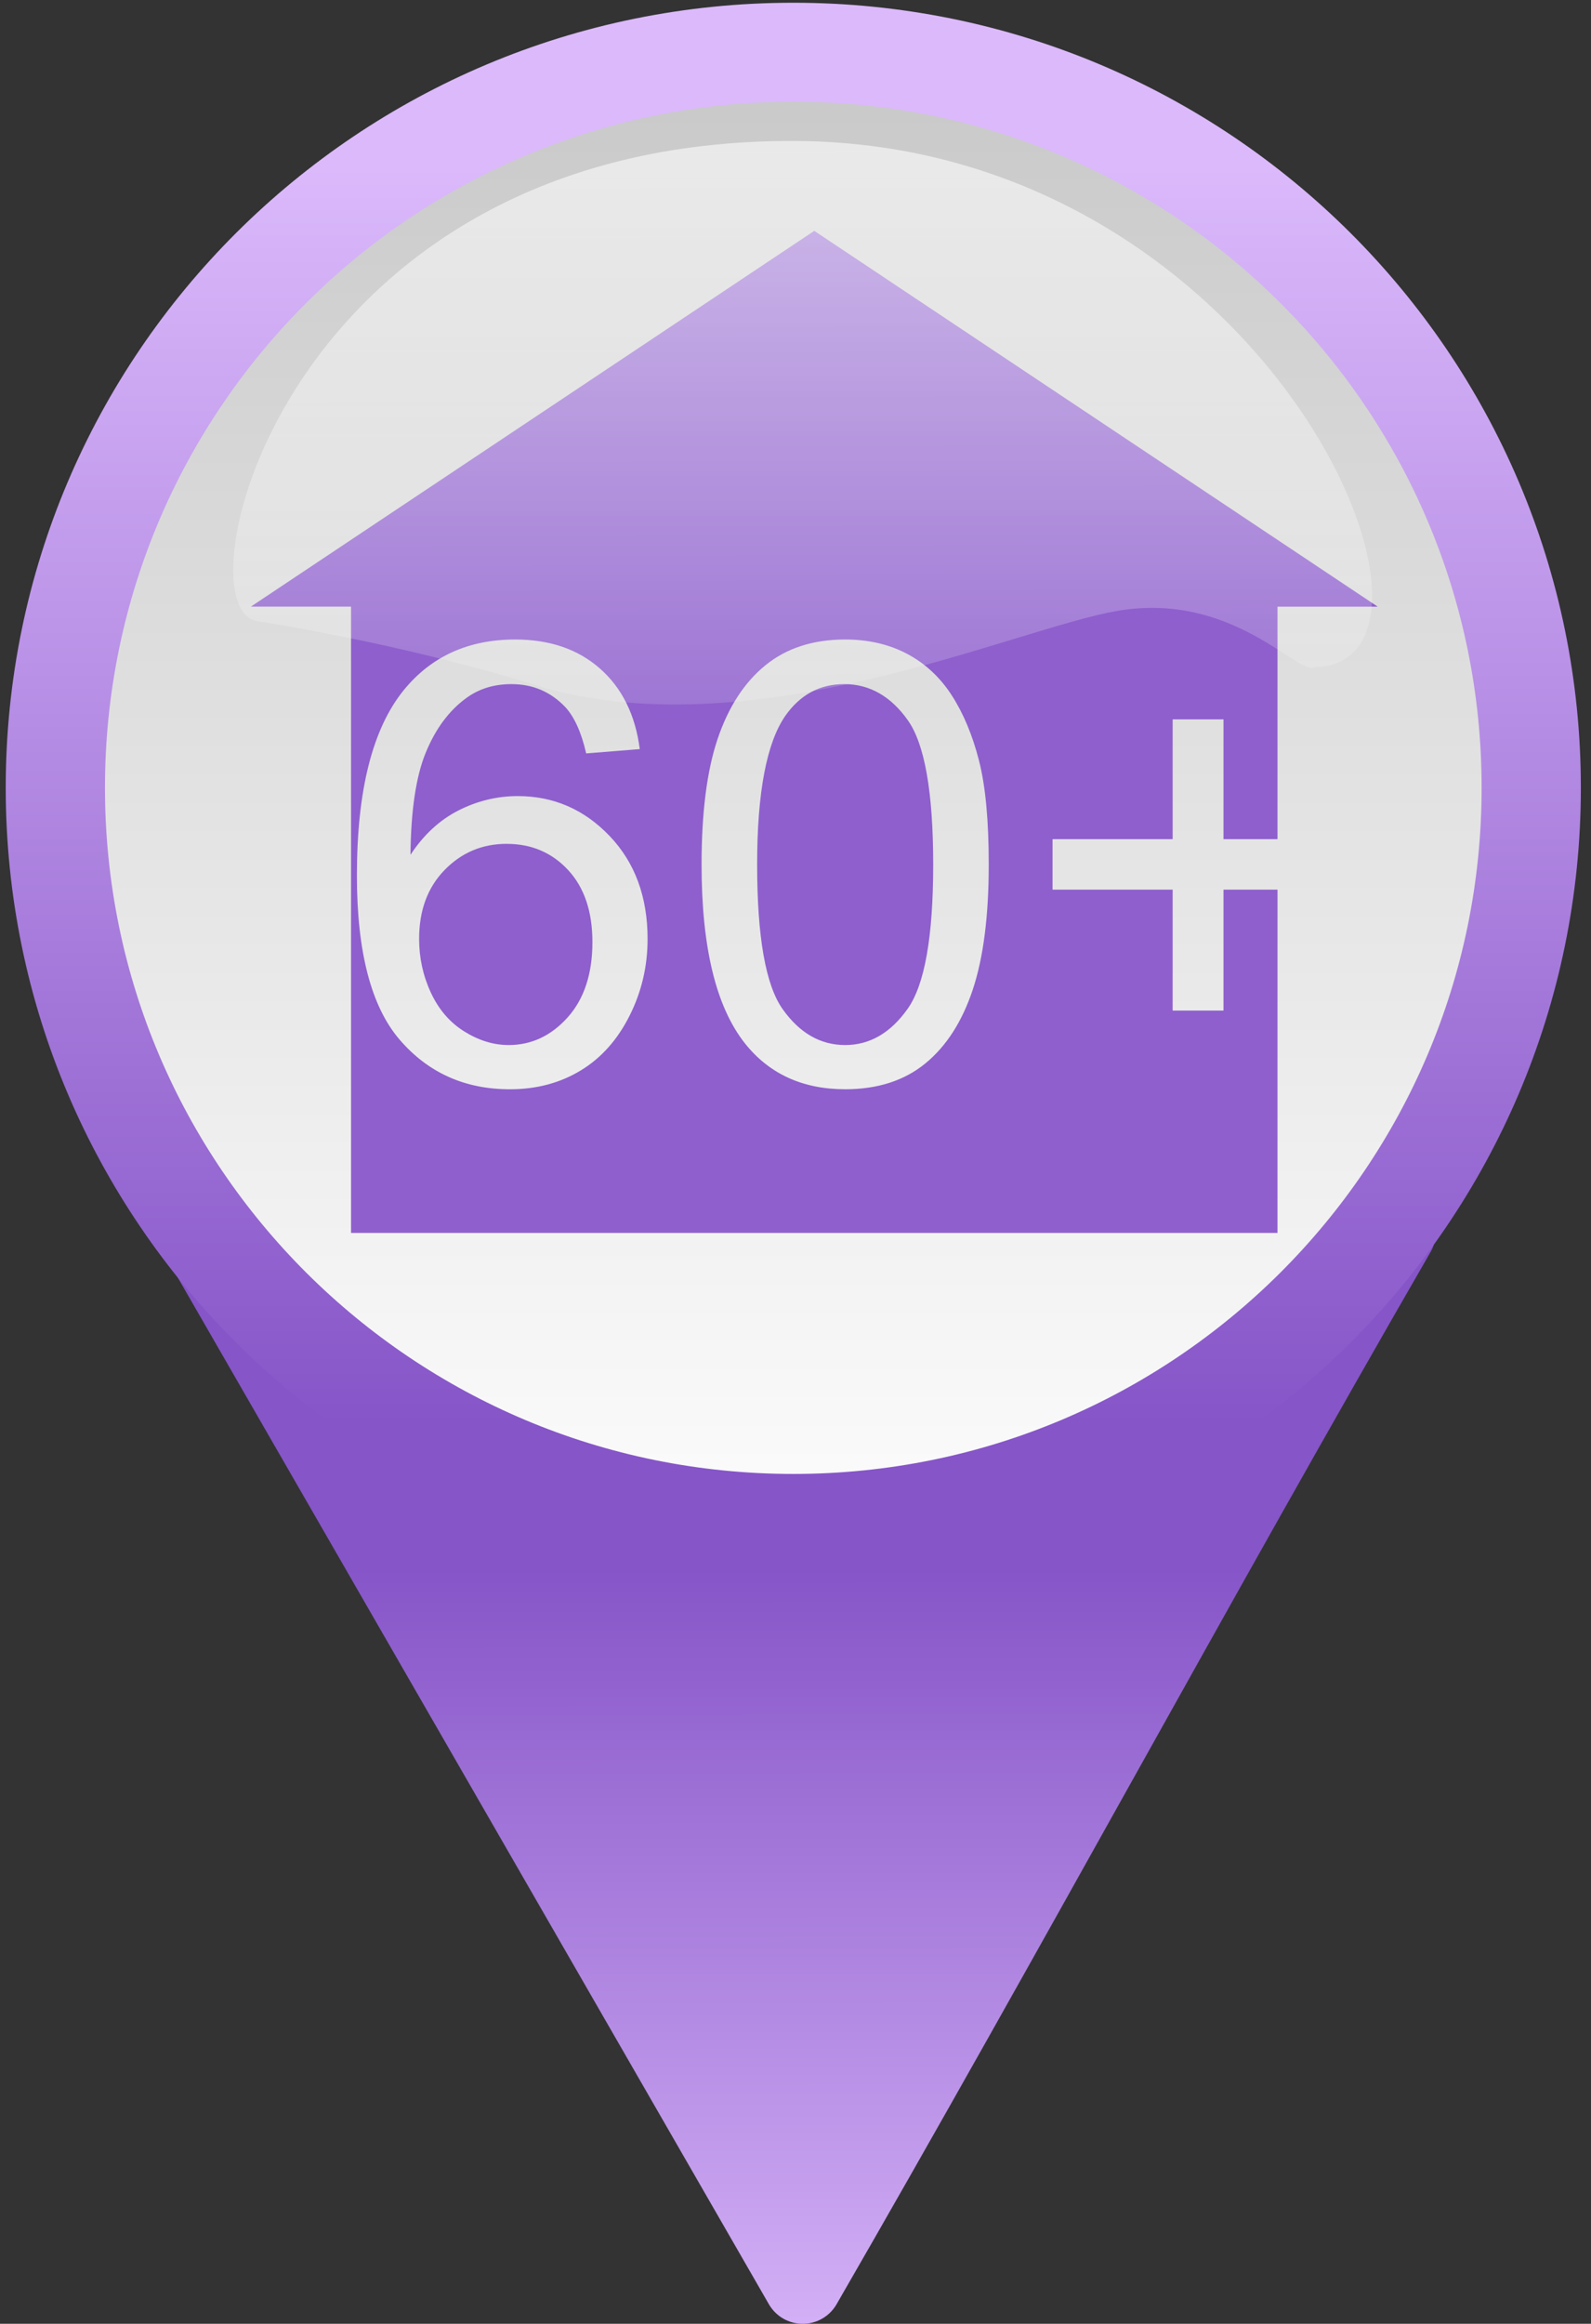 <?xml version="1.0" encoding="UTF-8" standalone="no"?>
<!-- Created with Inkscape (http://www.inkscape.org/) -->

<svg
   xmlns:dc="http://purl.org/dc/elements/1.1/"
   xmlns:cc="http://creativecommons.org/ns#"
   xmlns:rdf="http://www.w3.org/1999/02/22-rdf-syntax-ns#"
   xmlns:svg="http://www.w3.org/2000/svg"
   xmlns="http://www.w3.org/2000/svg"
   xmlns:xlink="http://www.w3.org/1999/xlink"
   xmlns:sodipodi="http://sodipodi.sourceforge.net/DTD/sodipodi-0.dtd"
   xmlns:inkscape="http://www.inkscape.org/namespaces/inkscape"
   width="122.197"
   height="178.393"
   id="svg2"
   version="1.1"
   inkscape:version="0.48.1 "
   sodipodi:docname="XE_SozialEinrichtung_Obdachloseneinrichtung.svg">
  <rect width="100%" height="100%" fill="#333333" stroke="none"/>
  <defs
     id="defs4"><linearGradient
   id="linearGradient4207">
  <stop
     id="stop4215"
     offset="0"
     style="stop-color:#ff0000;stop-opacity:1;" />
  <stop
     style="stop-color:#6a0000;stop-opacity:1;"
     offset="1"
     id="stop4211" />
</linearGradient>
<linearGradient
   id="linearGradient3974">
  <stop
     style="stop-color:#ff0000;stop-opacity:1;"
     offset="0"
     id="stop3976" />
  <stop
     style="stop-color:#960000;stop-opacity:1;"
     offset="1"
     id="stop3978" />
</linearGradient>
<linearGradient
   id="linearGradient3954">
  <stop
     style="stop-color:#ffffff;stop-opacity:1;"
     offset="0"
     id="stop3956" />
  <stop
     style="stop-color:#afafaf;stop-opacity:1;"
     offset="1"
     id="stop3958" />
</linearGradient>
<linearGradient
   id="linearGradient3936">
  <stop
     style="stop-color:#00d200;stop-opacity:1;"
     offset="0"
     id="stop3938" />
  <stop
     style="stop-color:#005e00;stop-opacity:1;"
     offset="1"
     id="stop3940" />
</linearGradient>
<linearGradient
   inkscape:collect="always"
   xlink:href="#linearGradient3936"
   id="linearGradient3942"
   x1="276.821"
   y1="237.355"
   x2="227.169"
   y2="190.561"
   gradientUnits="userSpaceOnUse" />
<radialGradient
   inkscape:collect="always"
   xlink:href="#linearGradient3974"
   id="radialGradient3980"
   cx="105.714"
   cy="138.791"
   fx="105.714"
   fy="138.791"
   r="7.998"
   gradientTransform="matrix(1,0,0,2.233,0,-171.101)"
   gradientUnits="userSpaceOnUse" />
<linearGradient
   inkscape:collect="always"
   xlink:href="#linearGradient4207"
   id="linearGradient4213"
   x1="240.371"
   y1="213.409"
   x2="210.482"
   y2="244.703"
   gradientUnits="userSpaceOnUse" />
<radialGradient
   xlink:href="#linearGradient1702"
   r="15.301"
   inkscape:collect="always"
   id="radialGradient1706"
   gradientUnits="userSpaceOnUse"
   fy="473.033"
   fx="522.899"
   cy="481.866"
   cx="522.895" />
<linearGradient
   id="linearGradient1697">
  <stop
     style="stop-color:#0e56db;stop-opacity:1;"
     offset="0"
     id="stop1698" />
  <stop
     style="stop-color:#071176;stop-opacity:1;"
     offset="1"
     id="stop1699" />
</linearGradient>
<linearGradient
   id="linearGradient1702">
  <stop
     style="stop-color:#ffffff;stop-opacity:0.672;"
     offset="0"
     id="stop1703" />
  <stop
     style="stop-color:#ffffff;stop-opacity:0;"
     offset="1"
     id="stop1704" />
</linearGradient>
<linearGradient
   inkscape:collect="always"
   xlink:href="#linearGradient1702"
   id="linearGradient5439"
   gradientUnits="userSpaceOnUse"
   gradientTransform="matrix(0.456,0,0,0.21,122.085,86.262)"
   x1="213.828"
   y1="183.484"
   x2="214.592"
   y2="463.473" />
<radialGradient
   xlink:href="#linearGradient1702-4"
   r="15.301"
   inkscape:collect="always"
   id="radialGradient1706-9"
   gradientUnits="userSpaceOnUse"
   fy="473.033"
   fx="522.899"
   cy="481.866"
   cx="522.895" />
<linearGradient
   id="linearGradient1697-9">
  <stop
     style="stop-color:#0e56db;stop-opacity:1;"
     offset="0"
     id="stop1698-5" />
  <stop
     style="stop-color:#071176;stop-opacity:1;"
     offset="1"
     id="stop1699-9" />
</linearGradient>
<linearGradient
   id="linearGradient1702-4">
  <stop
     style="stop-color:#ef5600;stop-opacity:1;"
     offset="0"
     id="stop1703-6" />
  <stop
     style="stop-color:#a94414;stop-opacity:1;"
     offset="1"
     id="stop1704-1" />
</linearGradient>
<linearGradient
   inkscape:collect="always"
   xlink:href="#linearGradient3954"
   id="linearGradient5500"
   gradientUnits="userSpaceOnUse"
   x1="520.572"
   y1="506.287"
   x2="520.572"
   y2="466.279" />
<linearGradient
   inkscape:collect="always"
   xlink:href="#linearGradient3936"
   id="linearGradient5502"
   gradientUnits="userSpaceOnUse"
   x1="522.942"
   y1="469.499"
   x2="522.942"
   y2="505.084" />
<linearGradient
   inkscape:collect="always"
   xlink:href="#linearGradient3936-4-1-9"
   id="linearGradient5516"
   x1="221.589"
   y1="300.22"
   x2="221.555"
   y2="235.955"
   gradientUnits="userSpaceOnUse" />
<linearGradient
   inkscape:collect="always"
   xlink:href="#linearGradient3936-4-1-9"
   id="linearGradient5524"
   x1="221.589"
   y1="300.22"
   x2="221.555"
   y2="235.955"
   gradientUnits="userSpaceOnUse" />
<linearGradient
   inkscape:collect="always"
   xlink:href="#linearGradient3954-7"
   id="linearGradient5500-1"
   gradientUnits="userSpaceOnUse"
   x1="520.572"
   y1="506.287"
   x2="520.572"
   y2="466.279" />
<linearGradient
   id="linearGradient3954-7">
  <stop
     style="stop-color:#ffffff;stop-opacity:1;"
     offset="0"
     id="stop3956-4" />
  <stop
     style="stop-color:#afafaf;stop-opacity:1;"
     offset="1"
     id="stop3958-0" />
</linearGradient>
<linearGradient
   inkscape:collect="always"
   xlink:href="#linearGradient3936-4"
   id="linearGradient5502-9"
   gradientUnits="userSpaceOnUse"
   x1="522.942"
   y1="469.499"
   x2="522.942"
   y2="505.084" />
<linearGradient
   id="linearGradient3936-4">
  <stop
     style="stop-color:#00d200;stop-opacity:1;"
     offset="0"
     id="stop3938-8" />
  <stop
     style="stop-color:#005e00;stop-opacity:1;"
     offset="1"
     id="stop3940-8" />
</linearGradient>
<linearGradient
   y2="466.279"
   x2="520.572"
   y1="506.287"
   x1="520.572"
   gradientUnits="userSpaceOnUse"
   id="linearGradient3051"
   xlink:href="#linearGradient3954-7"
   inkscape:collect="always" />
<linearGradient
   y2="505.084"
   x2="522.942"
   y1="469.499"
   x1="522.942"
   gradientUnits="userSpaceOnUse"
   id="linearGradient3053"
   xlink:href="#linearGradient3936-4"
   inkscape:collect="always" />
<linearGradient
   y2="466.279"
   x2="520.572"
   y1="506.287"
   x1="520.572"
   gradientUnits="userSpaceOnUse"
   id="linearGradient3051-4"
   xlink:href="#linearGradient3954-7-5"
   inkscape:collect="always" />
<linearGradient
   id="linearGradient3954-7-5">
  <stop
     style="stop-color:#fafafa;stop-opacity:1;"
     offset="0"
     id="stop3956-4-5" />
  <stop
     style="stop-color:#c8c8c8;stop-opacity:1;"
     offset="1"
     id="stop3958-0-1" />
</linearGradient>
<linearGradient
   y2="505.084"
   x2="522.942"
   y1="469.499"
   x1="522.942"
   gradientUnits="userSpaceOnUse"
   id="linearGradient3053-7"
   xlink:href="#linearGradient3936-4-1"
   inkscape:collect="always" />
<linearGradient
   id="linearGradient3936-4-1">
  <stop
     style="stop-color:#e17e00;stop-opacity:1;"
     offset="0"
     id="stop3938-8-1" />
  <stop
     style="stop-color:#a94414;stop-opacity:1;"
     offset="1"
     id="stop3940-8-5" />
</linearGradient>
<linearGradient
   y2="466.279"
   x2="520.572"
   y1="506.287"
   x1="520.572"
   gradientUnits="userSpaceOnUse"
   id="linearGradient3102"
   xlink:href="#linearGradient3954-7-5"
   inkscape:collect="always" />
<linearGradient
   y2="505.084"
   x2="522.942"
   y1="469.499"
   x1="522.942"
   gradientUnits="userSpaceOnUse"
   id="linearGradient3104"
   xlink:href="#linearGradient3936-4-1-9"
   inkscape:collect="always" />
<linearGradient
   inkscape:collect="always"
   xlink:href="#linearGradient1702-4-7"
   id="linearGradient5516-2"
   x1="172"
   y1="250.605"
   x2="270.143"
   y2="250.605"
   gradientUnits="userSpaceOnUse" />
<linearGradient
   id="linearGradient1702-4-7">
  <stop
     style="stop-color:#00a400;stop-opacity:1;"
     offset="0"
     id="stop1703-6-6" />
  <stop
     style="stop-color:#004d00;stop-opacity:1;"
     offset="1"
     id="stop1704-1-1" />
</linearGradient>
<linearGradient
   inkscape:collect="always"
   xlink:href="#linearGradient1702-4-7"
   id="linearGradient5524-4"
   x1="172"
   y1="250.605"
   x2="270.143"
   y2="250.605"
   gradientUnits="userSpaceOnUse" />
<linearGradient
   id="linearGradient3916">
  <stop
     style="stop-color:#00a400;stop-opacity:1;"
     offset="0"
     id="stop3918" />
  <stop
     style="stop-color:#004d00;stop-opacity:1;"
     offset="1"
     id="stop3920" />
</linearGradient>
<linearGradient
   gradientTransform="translate(-149.571,-0.242)"
   y2="250.605"
   x2="270.143"
   y1="250.605"
   x1="172"
   gradientUnits="userSpaceOnUse"
   id="linearGradient3923"
   xlink:href="#linearGradient1702-4-7"
   inkscape:collect="always" />
<linearGradient
   gradientTransform="translate(-149.571,-0.242)"
   y2="250.605"
   x2="270.143"
   y1="250.605"
   x1="172"
   gradientUnits="userSpaceOnUse"
   id="linearGradient3925"
   xlink:href="#linearGradient1702-4-7"
   inkscape:collect="always" />
<linearGradient
   inkscape:collect="always"
   xlink:href="#linearGradient1702-8"
   id="linearGradient5439-6"
   gradientUnits="userSpaceOnUse"
   gradientTransform="matrix(0.456,0,0,0.21,122.085,86.262)"
   x1="213.828"
   y1="183.484"
   x2="214.592"
   y2="463.473" />
<linearGradient
   id="linearGradient1702-8">
  <stop
     style="stop-color:#ffffff;stop-opacity:0.672;"
     offset="0"
     id="stop1703-5" />
  <stop
     style="stop-color:#ffffff;stop-opacity:0;"
     offset="1"
     id="stop1704-7" />
</linearGradient>
<linearGradient
   y2="463.473"
   x2="214.592"
   y1="183.484"
   x1="213.828"
   gradientTransform="matrix(0.456,0,0,0.21,-26.436,85.073)"
   gradientUnits="userSpaceOnUse"
   id="linearGradient3996"
   xlink:href="#linearGradient1702-8"
   inkscape:collect="always" />
<linearGradient
   inkscape:collect="always"
   xlink:href="#linearGradient3936-4-1-6"
   id="linearGradient3866"
   gradientUnits="userSpaceOnUse"
   x1="522.942"
   y1="469.499"
   x2="522.942"
   y2="505.084" />
<linearGradient
   inkscape:collect="always"
   xlink:href="#linearGradient3954-7-5-4"
   id="linearGradient3864"
   gradientUnits="userSpaceOnUse"
   x1="520.572"
   y1="506.287"
   x2="520.572"
   y2="466.279" />
<linearGradient
   id="linearGradient3936-4-1-6">
  <stop
     id="stop3938-8-1-5"
     offset="0"
     style="stop-color:#a300e0;stop-opacity:1;" />
  <stop
     id="stop3940-8-5-0"
     offset="1"
     style="stop-color:#4e008c;stop-opacity:1;" />
</linearGradient>
<linearGradient
   inkscape:collect="always"
   xlink:href="#linearGradient3936-4-1-6"
   id="linearGradient3104-8"
   gradientUnits="userSpaceOnUse"
   x1="522.942"
   y1="469.499"
   x2="522.942"
   y2="505.084" />
<linearGradient
   id="linearGradient3954-7-5-4">
  <stop
     id="stop3956-4-5-2"
     offset="0"
     style="stop-color:#fafafa;stop-opacity:1;" />
  <stop
     id="stop3958-0-1-2"
     offset="1"
     style="stop-color:#c8c8c8;stop-opacity:1;" />
</linearGradient>
<linearGradient
   inkscape:collect="always"
   xlink:href="#linearGradient3954-7-5-4"
   id="linearGradient3102-4"
   gradientUnits="userSpaceOnUse"
   x1="520.572"
   y1="506.287"
   x2="520.572"
   y2="466.279" />
<linearGradient
   inkscape:collect="always"
   xlink:href="#linearGradient3936-4-1-3"
   id="linearGradient3875"
   gradientUnits="userSpaceOnUse"
   x1="522.942"
   y1="469.499"
   x2="522.942"
   y2="513.265" />
<linearGradient
   inkscape:collect="always"
   xlink:href="#linearGradient3954-7-5-2"
   id="linearGradient3873"
   gradientUnits="userSpaceOnUse"
   x1="522.942"
   y1="513.265"
   x2="516.498"
   y2="470.369" />
<linearGradient
   id="linearGradient3936-4-1-3">
  <stop
     id="stop3938-8-1-1"
     offset="0"
     style="stop-color:#00e000;stop-opacity:1;" />
  <stop
     id="stop3940-8-5-5"
     offset="1"
     style="stop-color:#008c00;stop-opacity:1;" />
</linearGradient>
<linearGradient
   inkscape:collect="always"
   xlink:href="#linearGradient3936-4-1-3"
   id="linearGradient3104-6"
   gradientUnits="userSpaceOnUse"
   x1="522.942"
   y1="469.499"
   x2="522.942"
   y2="505.084" />
<linearGradient
   id="linearGradient3954-7-5-2">
  <stop
     id="stop3956-4-5-9"
     offset="0"
     style="stop-color:#fafafa;stop-opacity:1;" />
  <stop
     id="stop3958-0-1-7"
     offset="1"
     style="stop-color:#c8c8c8;stop-opacity:1;" />
</linearGradient>
<linearGradient
   inkscape:collect="always"
   xlink:href="#linearGradient3954-7-5-2"
   id="linearGradient3102-7"
   gradientUnits="userSpaceOnUse"
   x1="520.572"
   y1="506.287"
   x2="520.572"
   y2="466.279" />
<linearGradient
   inkscape:collect="always"
   xlink:href="#linearGradient1702-8-0"
   id="linearGradient3996-0"
   gradientUnits="userSpaceOnUse"
   gradientTransform="matrix(0.456,0,0,0.21,-26.436,85.073)"
   x1="213.828"
   y1="183.484"
   x2="214.592"
   y2="463.473" />
<linearGradient
   id="linearGradient1702-8-0">
  <stop
     id="stop1703-5-9"
     offset="0"
     style="stop-color:#ffffff;stop-opacity:0.672;" />
  <stop
     id="stop1704-7-0"
     offset="1"
     style="stop-color:#ffffff;stop-opacity:0;" />
</linearGradient>
<linearGradient
   y2="463.473"
   x2="214.592"
   y1="183.484"
   x1="213.828"
   gradientTransform="matrix(0.456,0,0,0.21,122.085,86.262)"
   gradientUnits="userSpaceOnUse"
   id="linearGradient5439-6-5"
   xlink:href="#linearGradient1702-8-0"
   inkscape:collect="always" />
<linearGradient
   inkscape:collect="always"
   xlink:href="#linearGradient1702-4-7-0"
   id="linearGradient3925-6"
   gradientUnits="userSpaceOnUse"
   x1="172"
   y1="250.605"
   x2="270.143"
   y2="250.605"
   gradientTransform="translate(-149.571,-0.242)" />
<linearGradient
   inkscape:collect="always"
   xlink:href="#linearGradient1702-4-7-0"
   id="linearGradient3923-8"
   gradientUnits="userSpaceOnUse"
   x1="172"
   y1="250.605"
   x2="270.143"
   y2="250.605"
   gradientTransform="translate(-149.571,-0.242)" />
<linearGradient
   id="linearGradient3916-0">
  <stop
     id="stop3918-2"
     offset="0"
     style="stop-color:#00a400;stop-opacity:1;" />
  <stop
     id="stop3920-4"
     offset="1"
     style="stop-color:#004d00;stop-opacity:1;" />
</linearGradient>
<linearGradient
   gradientUnits="userSpaceOnUse"
   y2="250.605"
   x2="270.143"
   y1="250.605"
   x1="172"
   id="linearGradient5524-4-6"
   xlink:href="#linearGradient1702-4-7-0"
   inkscape:collect="always" />
<linearGradient
   id="linearGradient1702-4-7-0">
  <stop
     id="stop1703-6-6-2"
     offset="0"
     style="stop-color:#00a400;stop-opacity:1;" />
  <stop
     id="stop1704-1-1-8"
     offset="1"
     style="stop-color:#004d00;stop-opacity:1;" />
</linearGradient>
<linearGradient
   gradientUnits="userSpaceOnUse"
   y2="250.605"
   x2="270.143"
   y1="250.605"
   x1="172"
   id="linearGradient5516-2-5"
   xlink:href="#linearGradient1702-4-7-0"
   inkscape:collect="always" />
<linearGradient
   inkscape:collect="always"
   xlink:href="#linearGradient3936-4-1-9"
   id="linearGradient3104-86"
   gradientUnits="userSpaceOnUse"
   x1="522.942"
   y1="469.499"
   x2="522.942"
   y2="505.084" />
<linearGradient
   inkscape:collect="always"
   xlink:href="#linearGradient3954-7-5-7"
   id="linearGradient3102-9"
   gradientUnits="userSpaceOnUse"
   x1="520.572"
   y1="506.287"
   x2="520.572"
   y2="466.279" />
<linearGradient
   id="linearGradient3936-4-1-9">
  <stop
     id="stop3938-8-1-3"
     offset="0"
     style="stop-color:#dbb9fb;stop-opacity:1;" />
  <stop
     id="stop3940-8-5-1"
     offset="1"
     style="stop-color:#8655c8;stop-opacity:1;" />
</linearGradient>
<linearGradient
   inkscape:collect="always"
   xlink:href="#linearGradient3936-4-1-9"
   id="linearGradient3053-7-7"
   gradientUnits="userSpaceOnUse"
   x1="522.942"
   y1="469.499"
   x2="522.942"
   y2="505.084" />
<linearGradient
   id="linearGradient3954-7-5-7">
  <stop
     id="stop3956-4-5-4"
     offset="0"
     style="stop-color:#fafafa;stop-opacity:1;" />
  <stop
     id="stop3958-0-1-27"
     offset="1"
     style="stop-color:#c8c8c8;stop-opacity:1;" />
</linearGradient>
<linearGradient
   inkscape:collect="always"
   xlink:href="#linearGradient3954-7-5-7"
   id="linearGradient3051-4-8"
   gradientUnits="userSpaceOnUse"
   x1="520.572"
   y1="506.287"
   x2="520.572"
   y2="466.279" />
<linearGradient
   inkscape:collect="always"
   xlink:href="#linearGradient3936-4-3"
   id="linearGradient3053-3"
   gradientUnits="userSpaceOnUse"
   x1="522.942"
   y1="469.499"
   x2="522.942"
   y2="505.084" />
<linearGradient
   inkscape:collect="always"
   xlink:href="#linearGradient3954-7-4"
   id="linearGradient3051-1"
   gradientUnits="userSpaceOnUse"
   x1="520.572"
   y1="506.287"
   x2="520.572"
   y2="466.279" />
<linearGradient
   id="linearGradient3936-4-3">
  <stop
     id="stop3938-8-4"
     offset="0"
     style="stop-color:#00d200;stop-opacity:1;" />
  <stop
     id="stop3940-8-1"
     offset="1"
     style="stop-color:#005e00;stop-opacity:1;" />
</linearGradient>
<linearGradient
   y2="505.084"
   x2="522.942"
   y1="469.499"
   x1="522.942"
   gradientUnits="userSpaceOnUse"
   id="linearGradient5502-9-3"
   xlink:href="#linearGradient3936-4-3"
   inkscape:collect="always" />
<linearGradient
   id="linearGradient3954-7-4">
  <stop
     id="stop3956-4-3"
     offset="0"
     style="stop-color:#ffffff;stop-opacity:1;" />
  <stop
     id="stop3958-0-12"
     offset="1"
     style="stop-color:#afafaf;stop-opacity:1;" />
</linearGradient>
<linearGradient
   y2="466.279"
   x2="520.572"
   y1="506.287"
   x1="520.572"
   gradientUnits="userSpaceOnUse"
   id="linearGradient5500-1-5"
   xlink:href="#linearGradient3954-7-4"
   inkscape:collect="always" />
<linearGradient
   gradientUnits="userSpaceOnUse"
   y2="237.675"
   x2="220.653"
   y1="300.22"
   x1="221.589"
   id="linearGradient5524-9"
   xlink:href="#linearGradient3936-4-1-9"
   inkscape:collect="always" />
<linearGradient
   gradientUnits="userSpaceOnUse"
   y2="237.675"
   x2="220.653"
   y1="300.22"
   x1="221.589"
   id="linearGradient5516-7"
   xlink:href="#linearGradient3936-4-1-9"
   inkscape:collect="always" />
<linearGradient
   y2="505.084"
   x2="522.942"
   y1="469.499"
   x1="522.942"
   gradientUnits="userSpaceOnUse"
   id="linearGradient5502-2"
   xlink:href="#linearGradient3936-1"
   inkscape:collect="always" />
<linearGradient
   y2="466.279"
   x2="520.572"
   y1="506.287"
   x1="520.572"
   gradientUnits="userSpaceOnUse"
   id="linearGradient5500-9"
   xlink:href="#linearGradient3954-2"
   inkscape:collect="always" />
<linearGradient
   id="linearGradient1702-4-76">
  <stop
     id="stop1703-6-1"
     offset="0"
     style="stop-color:#00d200;stop-opacity:1;" />
  <stop
     id="stop1704-1-8"
     offset="1"
     style="stop-color:#007b00;stop-opacity:1;" />
</linearGradient>
<linearGradient
   id="linearGradient1697-9-6">
  <stop
     id="stop1698-5-8"
     offset="0"
     style="stop-color:#0e56db;stop-opacity:1;" />
  <stop
     id="stop1699-9-5"
     offset="1"
     style="stop-color:#071176;stop-opacity:1;" />
</linearGradient>
<radialGradient
   cx="522.895"
   cy="481.866"
   fx="522.899"
   fy="473.033"
   gradientUnits="userSpaceOnUse"
   id="radialGradient1706-9-1"
   inkscape:collect="always"
   r="15.301"
   xlink:href="#linearGradient1702-4-76" />
<linearGradient
   y2="463.473"
   x2="214.592"
   y1="183.484"
   x1="213.828"
   gradientTransform="matrix(0.456,0,0,0.21,122.085,86.262)"
   gradientUnits="userSpaceOnUse"
   id="linearGradient5439-2"
   xlink:href="#linearGradient1702-2"
   inkscape:collect="always" />
<linearGradient
   id="linearGradient1702-2">
  <stop
     id="stop1703-3"
     offset="0"
     style="stop-color:#ffffff;stop-opacity:0.672;" />
  <stop
     id="stop1704-2"
     offset="1"
     style="stop-color:#ffffff;stop-opacity:0;" />
</linearGradient>
<linearGradient
   id="linearGradient1697-6">
  <stop
     id="stop1698-1"
     offset="0"
     style="stop-color:#0e56db;stop-opacity:1;" />
  <stop
     id="stop1699-4"
     offset="1"
     style="stop-color:#071176;stop-opacity:1;" />
</linearGradient>
<radialGradient
   cx="522.895"
   cy="481.866"
   fx="522.899"
   fy="473.033"
   gradientUnits="userSpaceOnUse"
   id="radialGradient1706-7"
   inkscape:collect="always"
   r="15.301"
   xlink:href="#linearGradient1702-2" />
<linearGradient
   gradientUnits="userSpaceOnUse"
   y2="244.703"
   x2="210.482"
   y1="213.409"
   x1="240.371"
   id="linearGradient4213-2"
   xlink:href="#linearGradient4207-4"
   inkscape:collect="always" />
<radialGradient
   gradientUnits="userSpaceOnUse"
   gradientTransform="matrix(1,0,0,2.233,0,-171.101)"
   r="7.998"
   fy="138.791"
   fx="105.714"
   cy="138.791"
   cx="105.714"
   id="radialGradient3980-5"
   xlink:href="#linearGradient3974-4"
   inkscape:collect="always" />
<linearGradient
   gradientUnits="userSpaceOnUse"
   y2="190.561"
   x2="227.169"
   y1="237.355"
   x1="276.821"
   id="linearGradient3942-1"
   xlink:href="#linearGradient3936-1"
   inkscape:collect="always" />
<linearGradient
   id="linearGradient3936-1">
  <stop
     id="stop3938-7"
     offset="0"
     style="stop-color:#00d200;stop-opacity:1;" />
  <stop
     id="stop3940-1"
     offset="1"
     style="stop-color:#005e00;stop-opacity:1;" />
</linearGradient>
<linearGradient
   id="linearGradient3954-2">
  <stop
     id="stop3956-45"
     offset="0"
     style="stop-color:#ffffff;stop-opacity:1;" />
  <stop
     id="stop3958-5"
     offset="1"
     style="stop-color:#afafaf;stop-opacity:1;" />
</linearGradient>
<linearGradient
   id="linearGradient3974-4">
  <stop
     id="stop3976-8"
     offset="0"
     style="stop-color:#ff0000;stop-opacity:1;" />
  <stop
     id="stop3978-8"
     offset="1"
     style="stop-color:#960000;stop-opacity:1;" />
</linearGradient>
<linearGradient
   id="linearGradient4207-4">
  <stop
     style="stop-color:#ff0000;stop-opacity:1;"
     offset="0"
     id="stop4215-0" />
  <stop
     id="stop4211-9"
     offset="1"
     style="stop-color:#6a0000;stop-opacity:1;" />
</linearGradient>

	
</defs>
  <sodipodi:namedview
     id="base"
     pagecolor="#ffffff"
     bordercolor="#666666"
     borderopacity="1.0"
     inkscape:pageopacity="0.0"
     inkscape:pageshadow="2"
     inkscape:zoom="1.3010765"
     inkscape:cx="131.05453"
     inkscape:cy="167.96328"
     inkscape:document-units="px"
     inkscape:current-layer="layer2"
     showgrid="false"
     inkscape:window-width="1280"
     inkscape:window-height="1002"
     inkscape:window-x="-8"
     inkscape:window-y="-8"
     inkscape:window-maximized="1"
     fit-margin-top="0"
     fit-margin-left="0"
     fit-margin-right="0"
     fit-margin-bottom="0" />
  <g
     inkscape:label="Grundgerüst"
     inkscape:groupmode="layer"
     id="layer1"
     style="display:inline"
     transform="translate(-159.872,-115.597)"
     sodipodi:insensitive="true">
    <path
       style="fill:url(#linearGradient5516);fill-opacity:1;stroke:url(#linearGradient5524);stroke-width:6;stroke-linecap:round;stroke-linejoin:round;stroke-miterlimit:4;stroke-opacity:1;stroke-dasharray:none"
       d="m 175,210.219 92.143,0 c -15.682,27.162 -29.935,53.609 -45.617,80.771 z"
       id="path3929"
       inkscape:connector-curvature="0"
       sodipodi:nodetypes="cccc" />
    <g
       id="layer5-9"
       inkscape:label="Ebene"
       style="display:inline"
       transform="translate(-172.958,-73.361)" />
    <g
       id="layer3-0"
       inkscape:label="SchattenundLicht"
       style="display:none"
       transform="translate(-172.958,-73.361)">
      <path
         sodipodi:type="arc"
         style="fill:url(#linearGradient3942-1);fill-opacity:1;stroke:#ff7bff;stroke-width:0;stroke-linejoin:round;stroke-miterlimit:4;stroke-opacity:1;stroke-dasharray:none;stroke-dashoffset:0"
         id="path3934-6"
         sodipodi:cx="222.32143"
         sodipodi:cy="180.57646"
         sodipodi:rx="63.392857"
         sodipodi:ry="65.35714"
         d="m 285.714,180.576 c 0,36.096 -28.382,65.357 -63.393,65.357 -35.011,0 -63.393,-29.261 -63.393,-65.357 0,-36.096 28.382,-65.357 63.393,-65.357 35.011,0 63.393,29.261 63.393,65.357 z"
         transform="matrix(0.892,0,0,0.855,26.751,23.52)" />
      <path
         sodipodi:type="arc"
         style="fill:url(#radialGradient3980-5);fill-opacity:1;fill-rule:evenodd;stroke:#ff7bff;stroke-width:0;stroke-linejoin:round;stroke-miterlimit:4;stroke-opacity:1;stroke-dasharray:none;stroke-dashoffset:0"
         id="path3964-6"
         sodipodi:cx="105.71429"
         sodipodi:cy="138.79076"
         sodipodi:rx="7.997642"
         sodipodi:ry="17.857143"
         d="m 113.712,138.791 c 0,9.862 -3.581,17.857 -7.998,17.857 -4.417,0 -7.998,-7.995 -7.998,-17.857 0,-9.862 3.581,-17.857 7.998,-17.857 4.417,0 7.998,7.995 7.998,17.857 z"
         transform="matrix(-1.807,-1.061,1.551,-1.298,168.915,433.26)" />
      <path
         style="fill:url(#linearGradient4213-2);fill-opacity:1;stroke:#000000;stroke-width:0;stroke-linecap:butt;stroke-linejoin:miter;stroke-miterlimit:4;stroke-opacity:1;stroke-dasharray:none"
         d="m 173.125,212.898 48.514,84.029 47.125,-83.622 -3.441,3.804 -1.278,1.058 -0.773,0.631 -0.994,1.042 -1.61,0.694 -0.915,1.152 -1.01,0.537 -1.515,1.294 -1.752,1.405 -1.686,1.076 -2.776,1.455 -2.8,1.387 -2.932,1.202 -1.932,0.67 -1.92,0.67 -2.232,0.536 -3.17,0.804 -2.5,0.357 -2.5,0.357 -3.036,0.223 -3.795,0.134 -4.107,-0.268 -4.643,-0.536 -5.982,-1.339 -5.714,-1.875 -4.554,-2.143 -3.929,-2.054 -3.929,-2.411 -7.113,-4.684 -6.061,-3.409 z"
         id="path4205-1"
         inkscape:connector-curvature="0"
         sodipodi:nodetypes="cccccccccccccccccccccccccccccccccc" />
    </g>
  </g>
  <g
     inkscape:groupmode="layer"
     id="layer5"
     inkscape:label="Ebene"
     style="display:inline"
     sodipodi:insensitive="true"
     transform="translate(-159.872,-115.597)" />
  <g
     inkscape:groupmode="layer"
     id="layer6"
     inkscape:label="test_kreis"
     style="display:inline"
     transform="translate(-159.872,-115.597)"
     sodipodi:insensitive="true">
    <path
       d="m 544.066,487.062 c 0,11.479 -9.305,20.784 -20.784,20.784 -11.479,0 -20.784,-9.305 -20.784,-20.784 0,-11.479 9.305,-20.784 20.784,-20.784 11.479,0 20.784,9.305 20.784,20.784 z"
       id="path1070-2"
       sodipodi:cx="523.28259"
       sodipodi:cy="487.06226"
       sodipodi:rx="20.783747"
       sodipodi:ry="20.783747"
       sodipodi:type="arc"
       style="fill:url(#linearGradient3102);fill-opacity:1;fill-rule:nonzero;stroke:url(#linearGradient3104);stroke-width:2.795;stroke-linecap:round;stroke-linejoin:round;stroke-miterlimit:4;stroke-opacity:1;stroke-dasharray:none;stroke-dashoffset:0;display:inline"
       transform="matrix(2.727,0,0,2.717,-1206.189,-1147.273)" />
  </g>
  <g
     inkscape:groupmode="layer"
     id="layer2"
     inkscape:label="Symbolebene"
     style="display:inline"
     transform="translate(-159.872,-115.597)">
    <g
       id="Ebene_2"
       transform="translate(228.571,328.791)" />
    <path
       style="fill:#8e5fcd;fill-opacity:1"
       d="m 222.412,133.319 -43.271,28.847 7.693,0 0,48.079 71.156,0 0,-26.353 -4.147,0 0,9.285 -3.906,0 0,-9.285 -9.225,0 0,-3.876 9.225,0 0,-9.195 3.906,0 0,9.195 4.147,0 0,-17.849 7.693,0 -43.271,-28.847 z m -22.988,31.371 c 2.66,3e-5 4.822,0.732 6.521,2.224 1.699,1.492 2.727,3.561 3.065,6.19 l -4.117,0.331 c -0.369,-1.63 -0.916,-2.808 -1.593,-3.546 -1.123,-1.184 -2.501,-1.773 -4.147,-1.773 -1.322,3e-5 -2.486,0.344 -3.486,1.082 -1.307,0.953 -2.342,2.347 -3.095,4.177 -0.753,1.83 -1.141,4.46 -1.172,7.843 0.999,-1.522 2.221,-2.657 3.666,-3.396 1.445,-0.738 2.984,-1.112 4.567,-1.112 2.768,2e-5 5.116,1.028 7.062,3.065 1.945,2.037 2.915,4.674 2.915,7.903 -3e-5,2.122 -0.467,4.067 -1.382,5.89 -0.915,1.822 -2.157,3.238 -3.756,4.207 -1.599,0.969 -3.409,1.442 -5.439,1.442 -3.46,0 -6.29,-1.271 -8.474,-3.816 -2.183,-2.545 -3.275,-6.747 -3.275,-12.591 0,-6.535 1.192,-11.276 3.606,-14.243 2.107,-2.583 4.967,-3.876 8.534,-3.876 z m 25.361,0 c 1.814,3e-5 3.409,0.381 4.778,1.112 1.369,0.73 2.504,1.779 3.396,3.155 0.892,1.376 1.596,3.042 2.103,5.018 0.507,1.976 0.751,4.641 0.751,7.993 -2e-5,3.967 -0.417,7.178 -1.232,9.616 -0.815,2.437 -2.014,4.319 -3.636,5.649 -1.622,1.33 -3.684,1.983 -6.16,1.983 -3.26,0 -5.832,-1.178 -7.693,-3.516 -2.23,-2.814 -3.335,-7.382 -3.335,-13.732 0,-3.998 0.409,-7.209 1.232,-9.646 0.823,-2.437 2.044,-4.327 3.666,-5.649 1.622,-1.322 3.67,-1.983 6.13,-1.983 z m -0.06,3.426 c -1.907,3e-5 -3.4,0.819 -4.537,2.434 -1.43,2.061 -2.164,5.868 -2.164,11.419 -1e-5,5.551 0.654,9.251 1.953,11.088 1.299,1.838 2.901,2.765 4.808,2.765 1.907,0 3.509,-0.949 4.808,-2.795 1.299,-1.845 1.953,-5.522 1.953,-11.058 -2e-5,-5.566 -0.654,-9.258 -1.953,-11.088 -1.299,-1.83 -2.93,-2.764 -4.868,-2.765 z m -25.932,12.26 c -1.876,1e-5 -3.471,0.668 -4.778,2.013 -1.307,1.345 -1.953,3.105 -1.953,5.289 -1e-5,1.43 0.294,2.81 0.901,4.117 0.607,1.307 1.462,2.291 2.554,2.975 1.092,0.684 2.226,1.052 3.426,1.052 1.753,0 3.276,-0.719 4.537,-2.133 1.261,-1.415 1.893,-3.34 1.893,-5.769 -2e-5,-2.337 -0.618,-4.184 -1.863,-5.529 -1.246,-1.345 -2.826,-2.013 -4.718,-2.013 z"
       id="path5049"
       inkscape:connector-curvature="0" />
  </g>
  <g
     inkscape:groupmode="layer"
     id="layer3"
     inkscape:label="SchattenundLicht"
     style="display:none"
     sodipodi:insensitive="true"
     transform="translate(-159.872,-115.597)">
    <path
       sodipodi:type="arc"
       style="fill:url(#linearGradient3942);fill-opacity:1;stroke:#ff7bff;stroke-width:0;stroke-linejoin:round;stroke-miterlimit:4;stroke-opacity:1;stroke-dasharray:none;stroke-dashoffset:0"
       id="path3934"
       sodipodi:cx="222.32143"
       sodipodi:cy="180.57646"
       sodipodi:rx="63.392857"
       sodipodi:ry="65.35714"
       d="m 285.714,180.576 c 0,36.096 -28.382,65.357 -63.393,65.357 -35.011,0 -63.393,-29.261 -63.393,-65.357 0,-36.096 28.382,-65.357 63.393,-65.357 35.011,0 63.393,29.261 63.393,65.357 z"
       transform="matrix(0.892,0,0,0.855,26.751,23.52)" />
    <path
       sodipodi:type="arc"
       style="fill:url(#radialGradient3980);fill-opacity:1;fill-rule:evenodd;stroke:#ff7bff;stroke-width:0;stroke-linejoin:round;stroke-miterlimit:4;stroke-opacity:1;stroke-dasharray:none;stroke-dashoffset:0"
       id="path3964"
       sodipodi:cx="105.71429"
       sodipodi:cy="138.79076"
       sodipodi:rx="7.997642"
       sodipodi:ry="17.857143"
       d="m 113.712,138.791 c 0,9.862 -3.581,17.857 -7.998,17.857 -4.417,0 -7.998,-7.995 -7.998,-17.857 0,-9.862 3.581,-17.857 7.998,-17.857 4.417,0 7.998,7.995 7.998,17.857 z"
       transform="matrix(-1.807,-1.061,1.551,-1.298,168.915,433.26)" />
    <path
       style="fill:url(#linearGradient4213);fill-opacity:1;stroke:#000000;stroke-width:0;stroke-linecap:butt;stroke-linejoin:miter;stroke-miterlimit:4;stroke-opacity:1;stroke-dasharray:none"
       d="m 173.125,212.898 48.514,84.029 47.125,-83.622 -3.441,3.804 -1.278,1.058 -0.773,0.631 -0.994,1.042 -1.61,0.694 -0.915,1.152 -1.01,0.537 -1.515,1.294 -1.752,1.405 -1.686,1.076 -2.776,1.455 -2.8,1.387 -2.932,1.202 -1.932,0.67 -1.92,0.67 -2.232,0.536 -3.17,0.804 -2.5,0.357 -2.5,0.357 -3.036,0.223 -3.795,0.134 -4.107,-0.268 -4.643,-0.536 -5.982,-1.339 -5.714,-1.875 -4.554,-2.143 -3.929,-2.054 -3.929,-2.411 -7.113,-4.684 -6.061,-3.409 z"
       id="path4205"
       inkscape:connector-curvature="0"
       sodipodi:nodetypes="cccccccccccccccccccccccccccccccccc" />
  </g>
  <g
     inkscape:groupmode="layer"
     id="layer4"
     inkscape:label="Effekte"
     style="display:inline"
     transform="translate(-159.872,-115.597)"
     sodipodi:insensitive="true">
    <path
       inkscape:connector-curvature="0"
       d="m 260.855,166.815 c 13.028,-0.315 -3.641,-40.182 -39.841,-40.394 -39.512,-0.224 -47.597,36.204 -41.32,36.868 0,0 10.825,1.652 21.124,4.847 16.582,5.198 36.866,-4.264 44.858,-5.639 8.91,-1.533 13.911,5.022 15.179,4.318 z"
       id="path1713"
       sodipodi:nodetypes="cccccc"
       style="opacity:0.9;fill:url(#linearGradient5439);fill-opacity:1;fill-rule:evenodd;stroke:none" />
  </g>
</svg>
